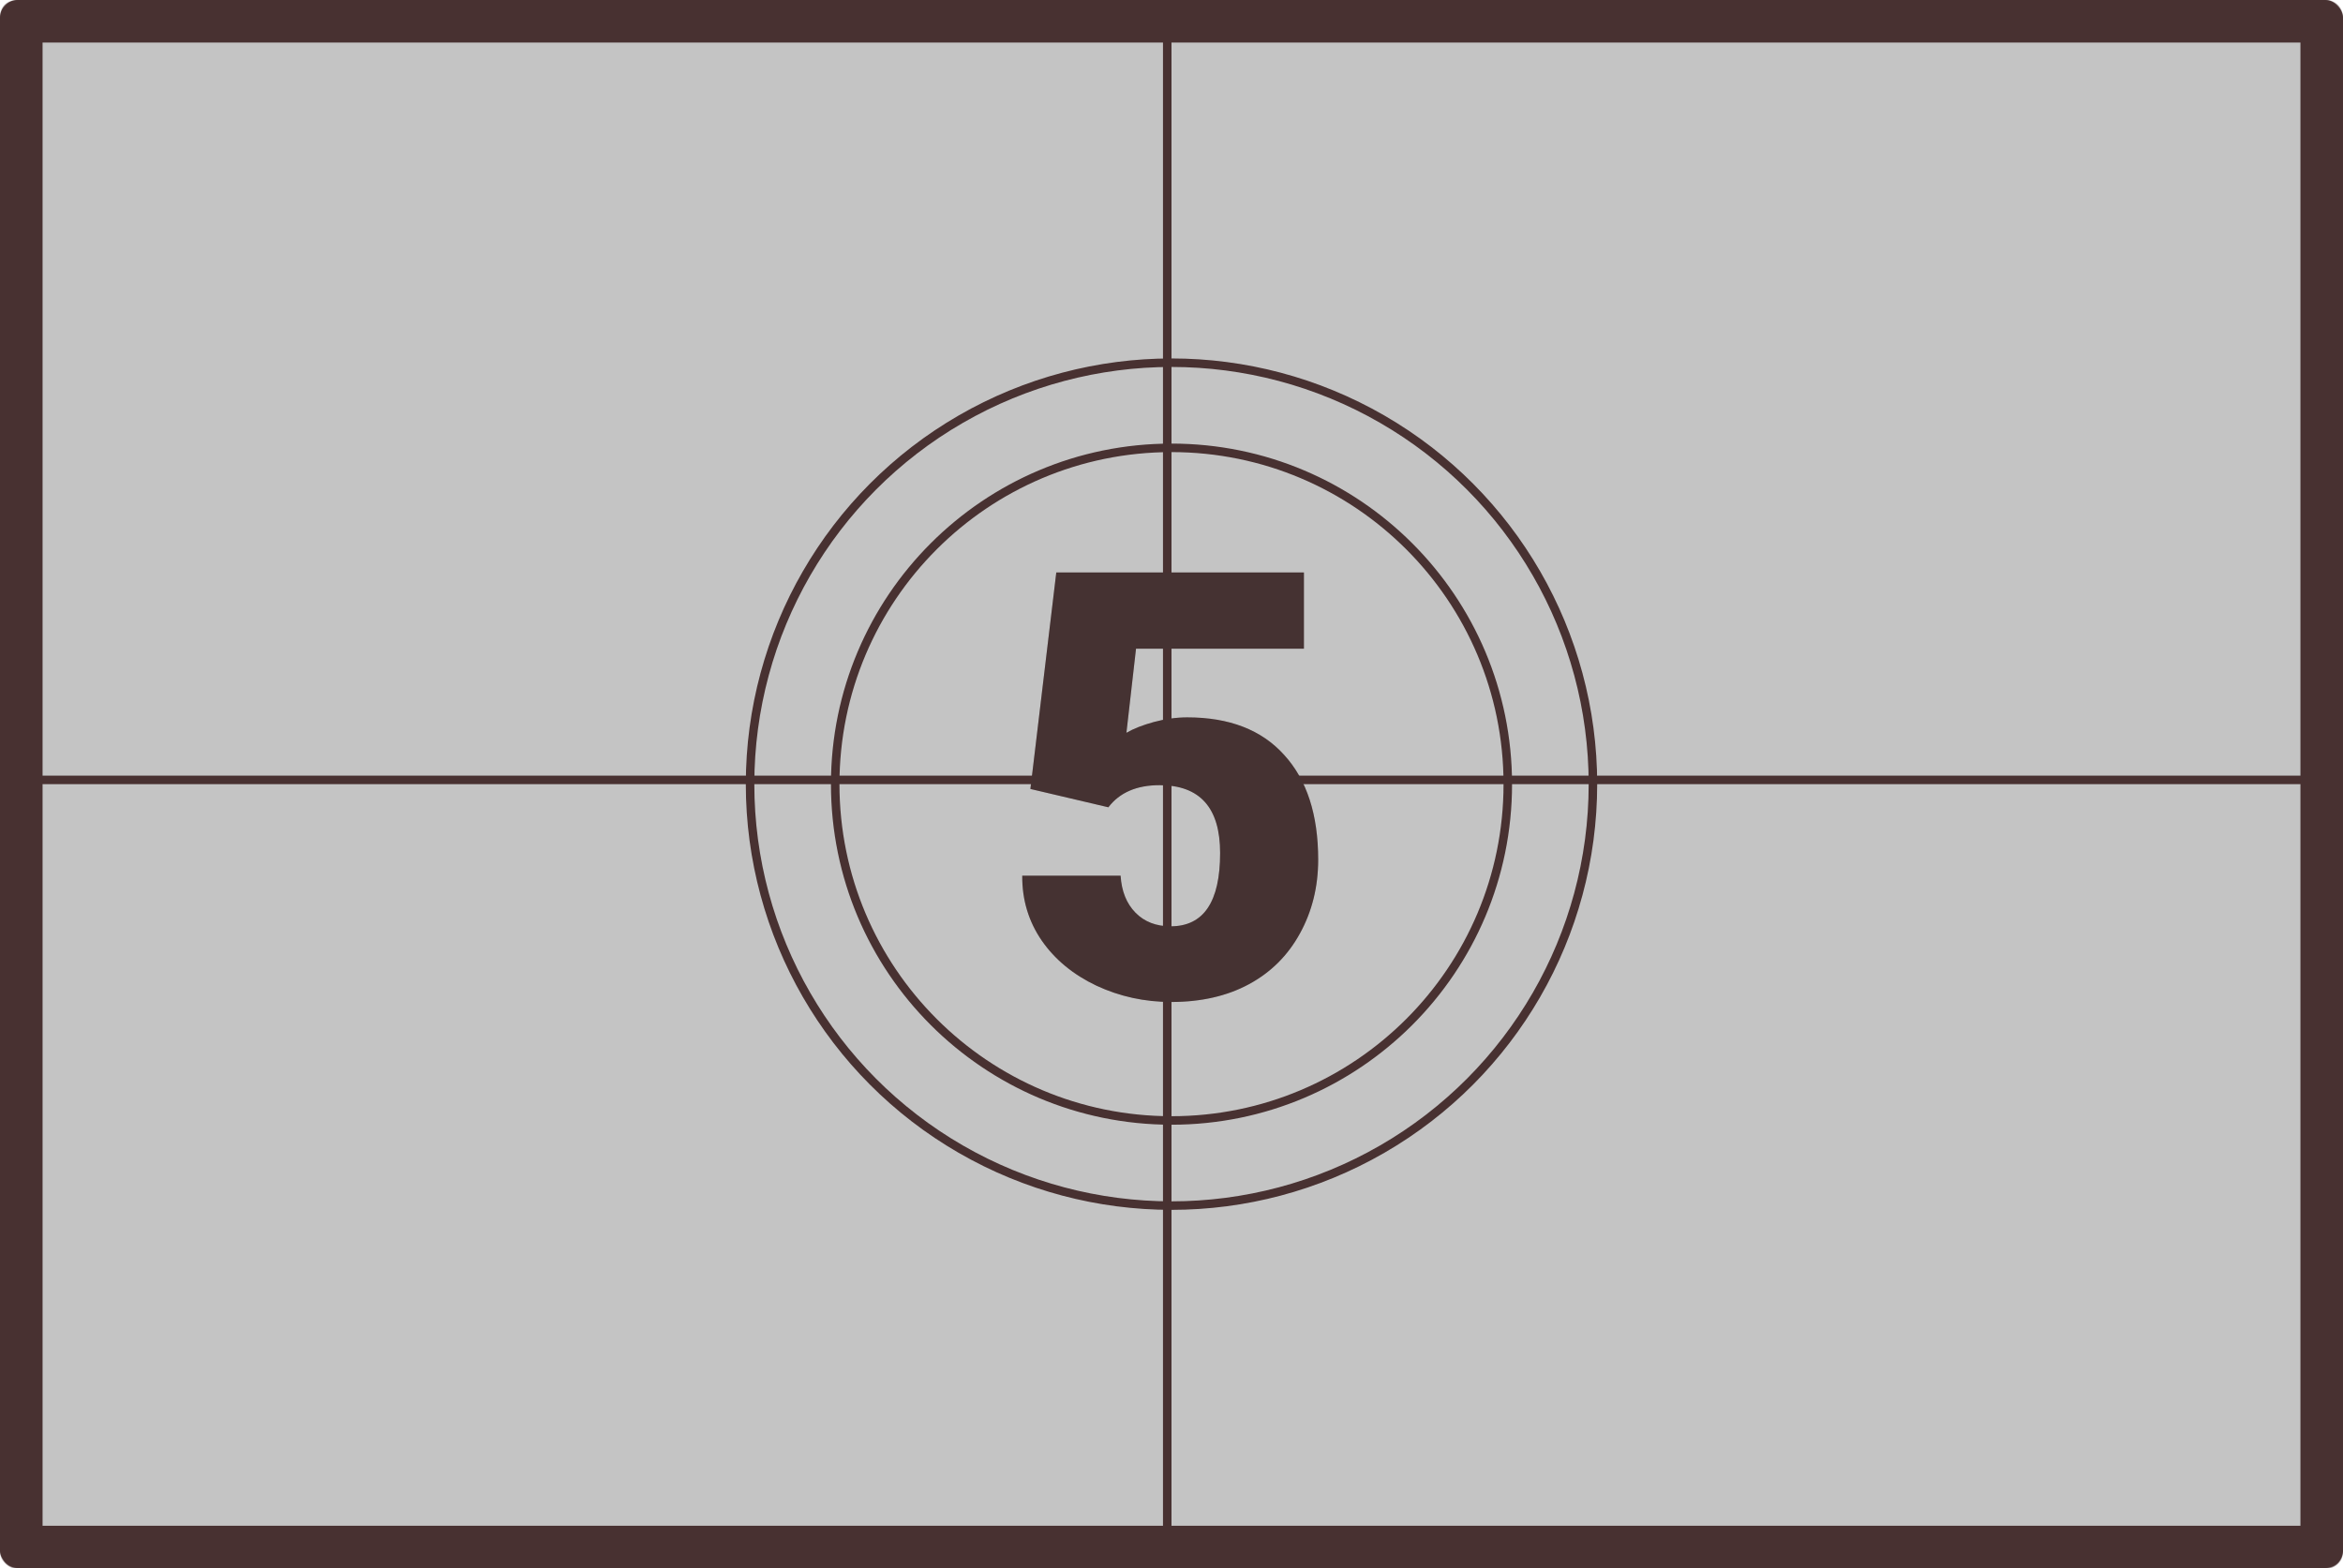 <?xml version="1.0" encoding="UTF-8"?> <svg xmlns="http://www.w3.org/2000/svg" width="2752" height="1842" viewBox="0 0 2752 1842" fill="none"> <mask id="path-1-inside-1_119_7144" fill="white"> <rect width="2752" height="1842" rx="20"></rect> </mask> <rect width="2752" height="1842" rx="20" fill="#C4C4C4" stroke="#483131" stroke-width="100" mask="url(#path-1-inside-1_119_7144)"></rect> <line x1="1371" y1="1842" x2="1371" stroke="#483131" stroke-width="10"></line> <line y1="916" x2="2752.1" y2="916" stroke="#483131" stroke-width="10"></line> <circle cx="1376" cy="921" r="395" stroke="#483131" stroke-width="10"></circle> <circle cx="1376" cy="921" r="495" stroke="#483131" stroke-width="10"></circle> <path d="M1210.26 926.641L1240.68 672.344H1531.54V761.895H1334.33L1323.05 860.674C1331.25 855.889 1341.96 851.673 1355.18 848.027C1368.62 844.382 1381.72 842.559 1394.48 842.559C1443.93 842.559 1481.87 857.256 1508.3 886.65C1534.96 915.817 1548.29 956.833 1548.29 1009.7C1548.29 1041.6 1541.12 1070.54 1526.76 1096.51C1512.63 1122.26 1492.69 1142.09 1466.95 1155.99C1441.2 1169.89 1410.78 1176.84 1375.69 1176.84C1344.47 1176.84 1315.19 1170.46 1287.84 1157.7C1260.5 1144.71 1239.08 1127.05 1223.59 1104.72C1208.09 1082.16 1200.46 1056.75 1200.69 1028.5H1316.21C1317.35 1046.73 1323.16 1061.19 1333.64 1071.9C1344.13 1082.61 1357.91 1087.97 1375 1087.97C1413.74 1087.97 1433.11 1059.26 1433.11 1001.84C1433.11 948.743 1409.41 922.197 1362.01 922.197C1335.13 922.197 1315.07 930.856 1301.86 948.174L1210.26 926.641Z" fill="#483131"></path> <path d="M1210.26 926.641L1240.68 672.344H1531.54V761.895H1334.33L1323.05 860.674C1331.25 855.889 1341.96 851.673 1355.18 848.027C1368.62 844.382 1381.72 842.559 1394.48 842.559C1443.93 842.559 1481.87 857.256 1508.3 886.65C1534.96 915.817 1548.29 956.833 1548.29 1009.7C1548.29 1041.6 1541.12 1070.54 1526.76 1096.51C1512.63 1122.26 1492.69 1142.09 1466.95 1155.99C1441.2 1169.89 1410.78 1176.84 1375.69 1176.84C1344.47 1176.84 1315.19 1170.46 1287.84 1157.7C1260.5 1144.71 1239.08 1127.05 1223.59 1104.72C1208.09 1082.16 1200.46 1056.75 1200.69 1028.5H1316.21C1317.35 1046.73 1323.16 1061.19 1333.64 1071.9C1344.13 1082.61 1357.91 1087.97 1375 1087.97C1413.74 1087.97 1433.11 1059.26 1433.11 1001.84C1433.11 948.743 1409.41 922.197 1362.01 922.197C1335.13 922.197 1315.07 930.856 1301.86 948.174L1210.26 926.641Z" fill="#393737" fill-opacity="0.2"></path> </svg> 